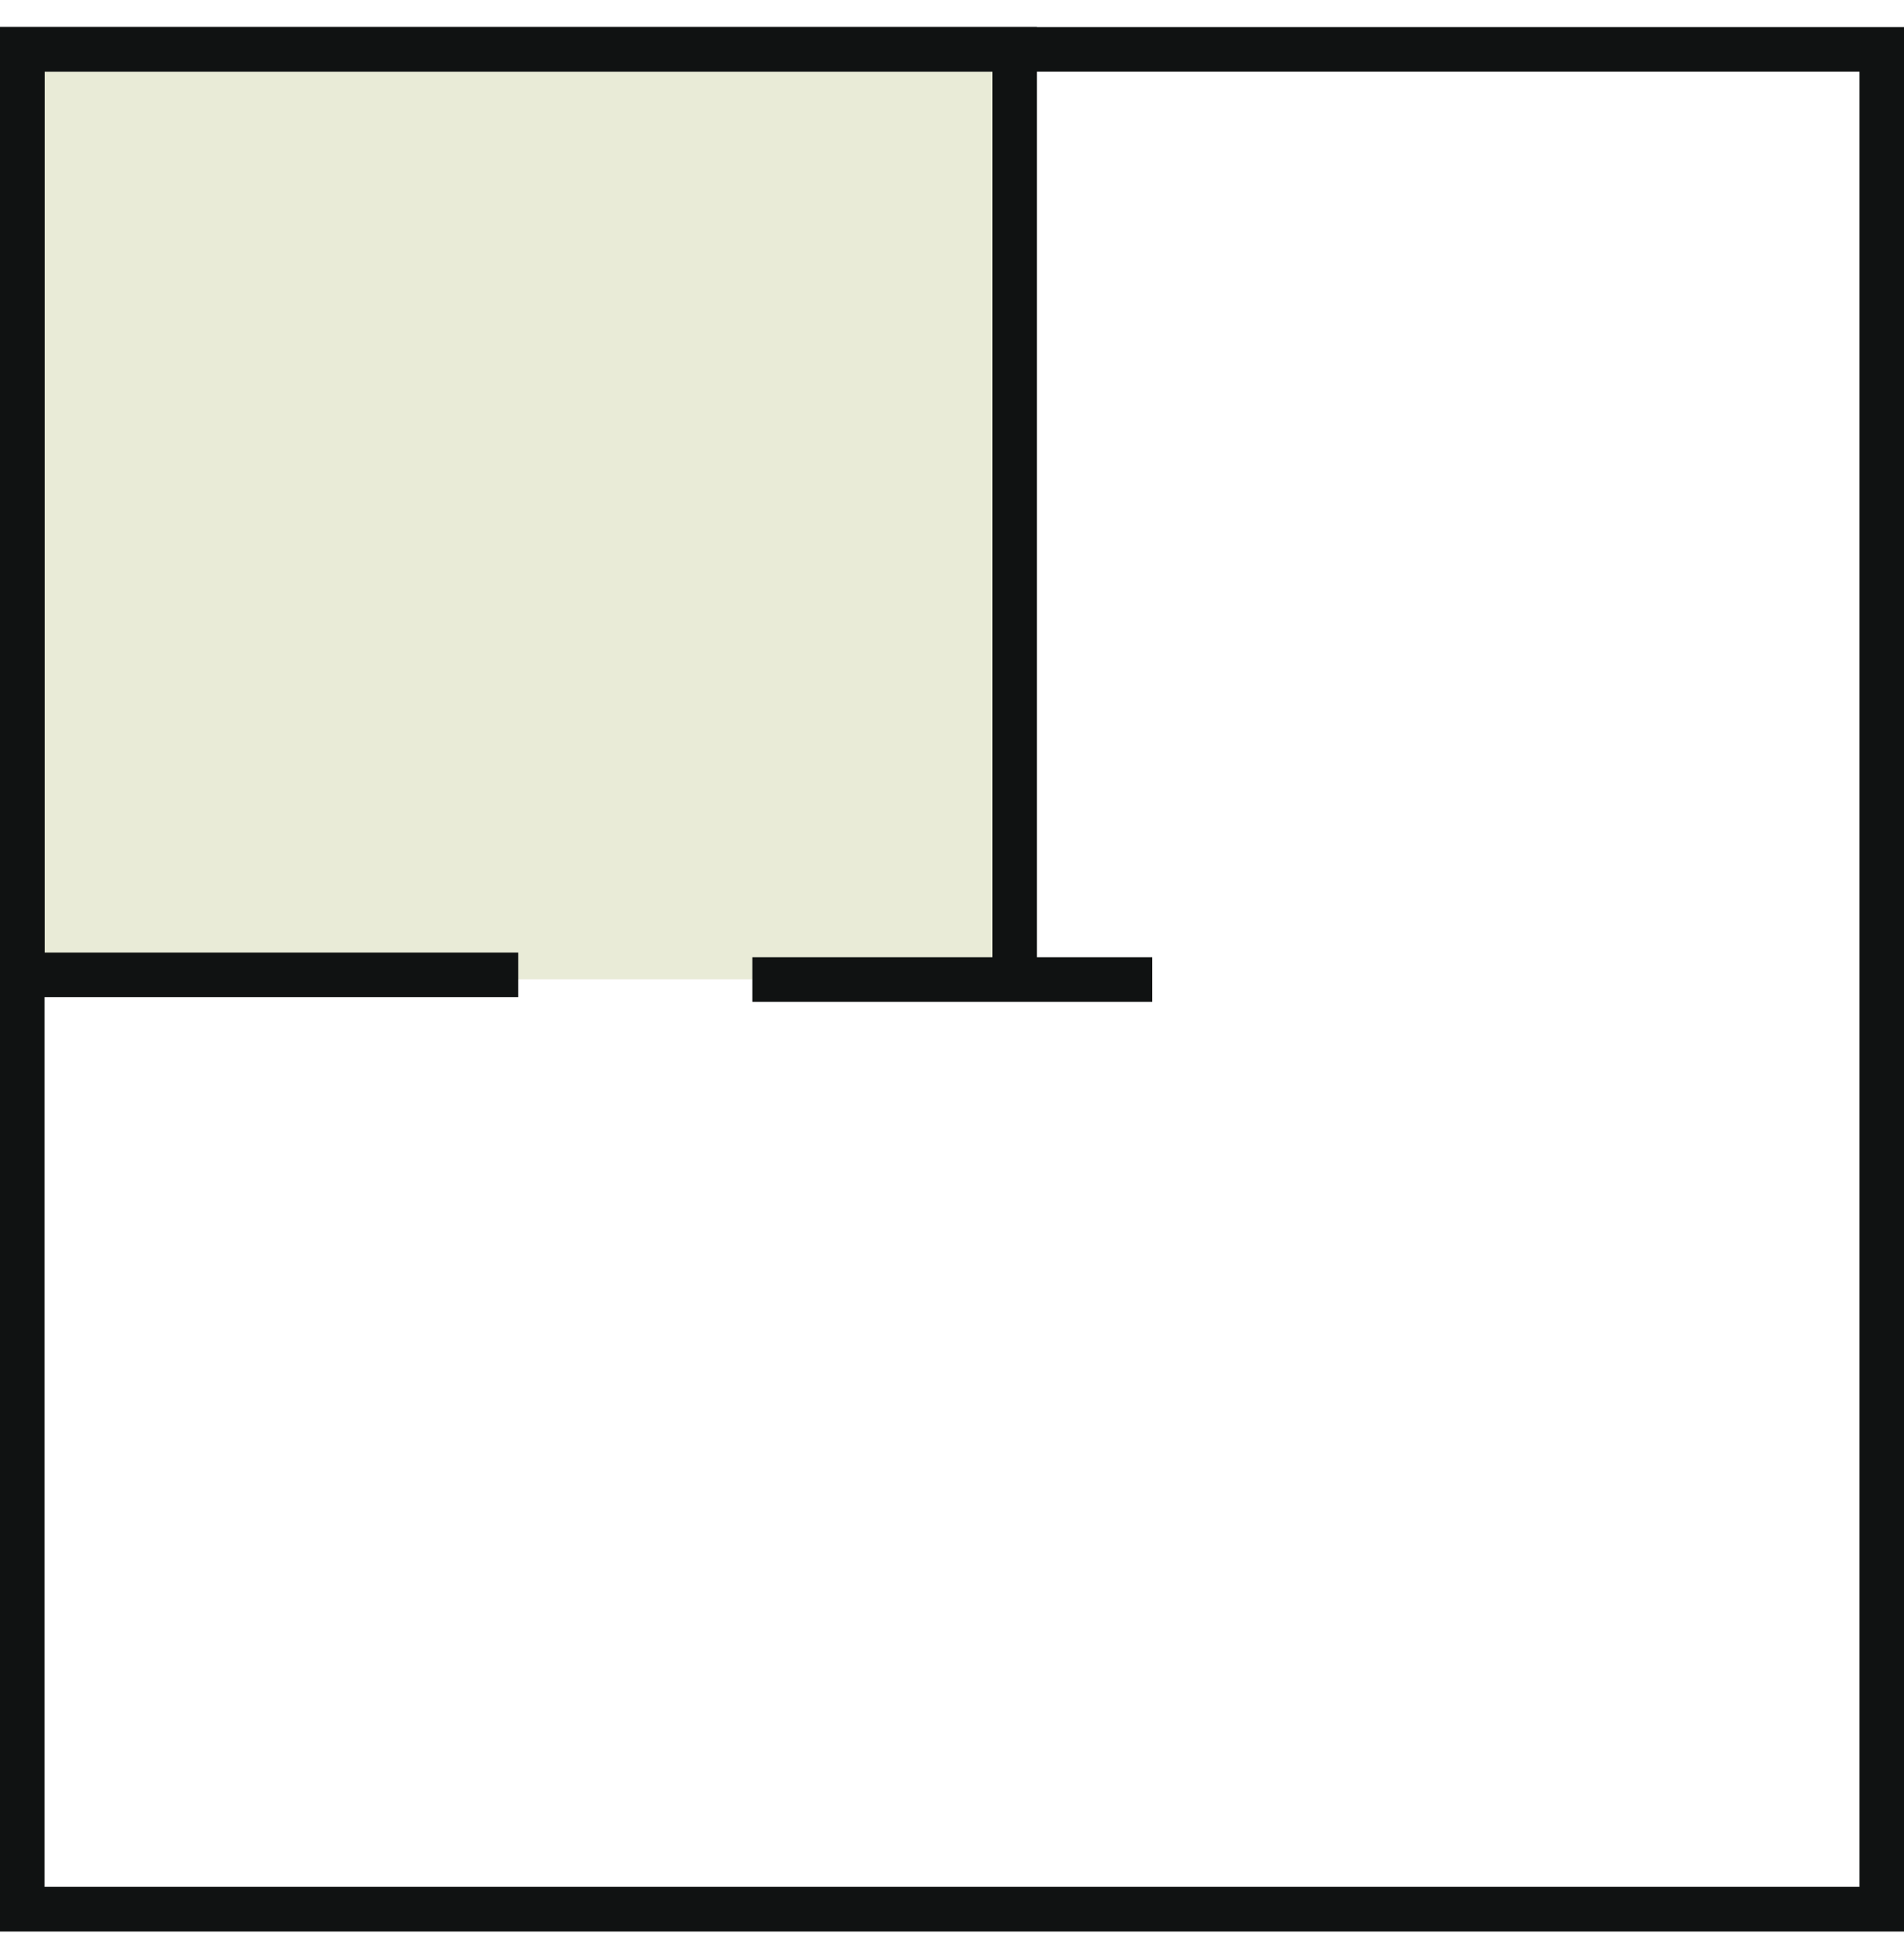 <?xml version="1.0" encoding="UTF-8"?> <svg xmlns="http://www.w3.org/2000/svg" width="48" height="49" viewBox="0 0 48 49" fill="none"><g clip-path="url(#clip0_881_4697)"><path d="M25.573 1.237H0.554V24.683H25.573V1.237Z" fill="#E9EBD7"></path><path d="M48 48.683H0V0.683H48V48.683ZM1.124 47.559H46.876V1.806H1.124V47.559Z" fill="#101212"></path><path d="M13.064 25.132H0V0.683H26.142V24.578H25.019V1.806H1.124V24.009H13.064V25.132Z" fill="#101212"></path><path d="M29.049 24.128H18.966V25.252H29.049V24.128Z" fill="#101212"></path></g><defs><clipPath id="clip0_881_4697"><rect width="48" height="48" fill="white" transform="translate(0 0.683)"></rect></clipPath></defs></svg> 